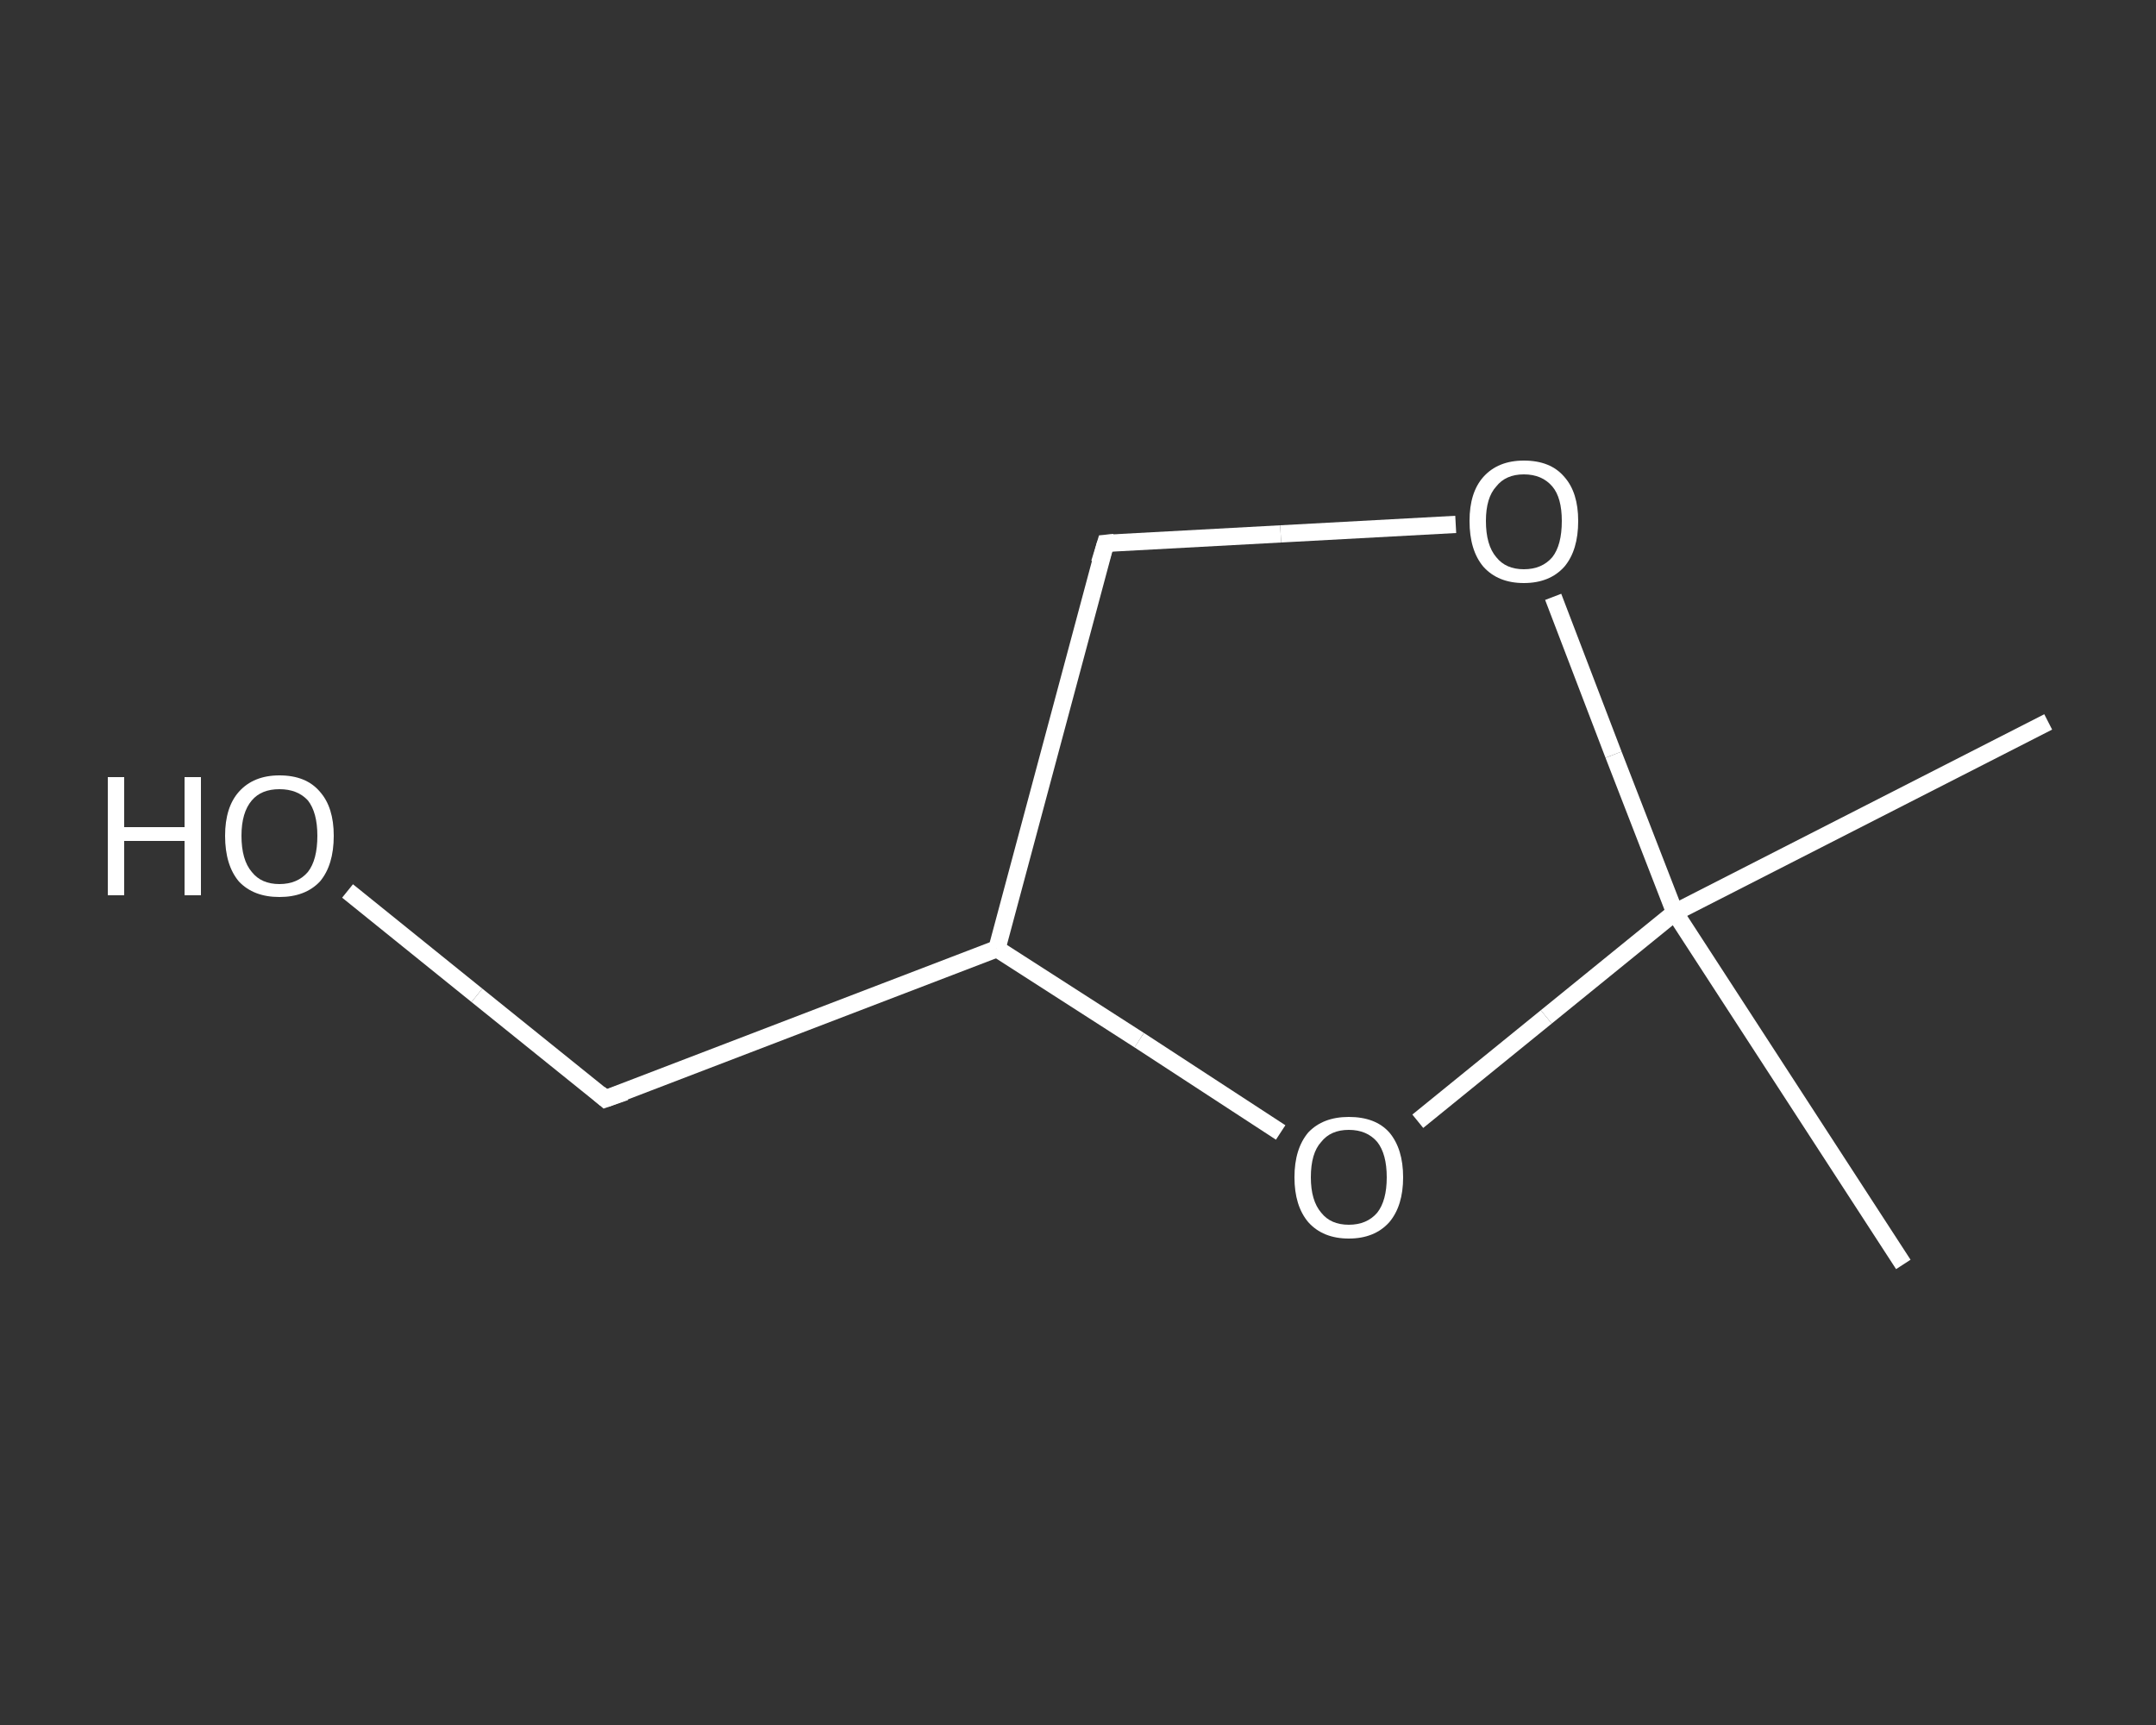 <?xml version='1.0' encoding='iso-8859-1'?>
<svg version='1.1' baseProfile='full'
              xmlns='http://www.w3.org/2000/svg'
                      xmlns:rdkit='http://www.rdkit.org/xml'
                      xmlns:xlink='http://www.w3.org/1999/xlink'
                  xml:space='preserve'
width='250px' height='200px' viewBox='0 0 250 200'>
<rect x="0" y="0" width="250" height="200" fill="#333333" stroke="none"/>
<!-- END OF HEADER -->
<rect style='opacity:1.0;fill:transparent;stroke:none' width='250.0' height='200.0' x='0.0' y='0.0'> </rect>
<path class='bond-0 atom-0 atom-1' d='M 237.5,83.7 L 194.2,105.8' style='fill:none;fill-rule:evenodd;stroke:#FFFFFF;stroke-width:2.0px;stroke-linecap:butt;stroke-linejoin:miter;stroke-opacity:1' />
<path class='bond-1 atom-1 atom-2' d='M 194.2,105.8 L 220.7,146.6' style='fill:none;fill-rule:evenodd;stroke:#FFFFFF;stroke-width:2.0px;stroke-linecap:butt;stroke-linejoin:miter;stroke-opacity:1' />
<path class='bond-2 atom-1 atom-3' d='M 194.2,105.8 L 187.1,87.5' style='fill:none;fill-rule:evenodd;stroke:#FFFFFF;stroke-width:2.0px;stroke-linecap:butt;stroke-linejoin:miter;stroke-opacity:1' />
<path class='bond-2 atom-1 atom-3' d='M 187.1,87.5 L 180.1,69.2' style='fill:none;fill-rule:evenodd;stroke:#FFFFFF;stroke-width:2.0px;stroke-linecap:butt;stroke-linejoin:miter;stroke-opacity:1' />
<path class='bond-3 atom-3 atom-4' d='M 168.8,60.8 L 148.5,61.9' style='fill:none;fill-rule:evenodd;stroke:#FFFFFF;stroke-width:2.0px;stroke-linecap:butt;stroke-linejoin:miter;stroke-opacity:1' />
<path class='bond-3 atom-3 atom-4' d='M 148.5,61.9 L 128.2,63.0' style='fill:none;fill-rule:evenodd;stroke:#FFFFFF;stroke-width:2.0px;stroke-linecap:butt;stroke-linejoin:miter;stroke-opacity:1' />
<path class='bond-4 atom-4 atom-5' d='M 128.2,63.0 L 115.6,110.0' style='fill:none;fill-rule:evenodd;stroke:#FFFFFF;stroke-width:2.0px;stroke-linecap:butt;stroke-linejoin:miter;stroke-opacity:1' />
<path class='bond-5 atom-5 atom-6' d='M 115.6,110.0 L 70.2,127.4' style='fill:none;fill-rule:evenodd;stroke:#FFFFFF;stroke-width:2.0px;stroke-linecap:butt;stroke-linejoin:miter;stroke-opacity:1' />
<path class='bond-6 atom-6 atom-7' d='M 70.2,127.4 L 55.3,115.4' style='fill:none;fill-rule:evenodd;stroke:#FFFFFF;stroke-width:2.0px;stroke-linecap:butt;stroke-linejoin:miter;stroke-opacity:1' />
<path class='bond-6 atom-6 atom-7' d='M 55.3,115.4 L 40.3,103.3' style='fill:none;fill-rule:evenodd;stroke:#FFFFFF;stroke-width:2.0px;stroke-linecap:butt;stroke-linejoin:miter;stroke-opacity:1' />
<path class='bond-7 atom-5 atom-8' d='M 115.6,110.0 L 132.1,120.6' style='fill:none;fill-rule:evenodd;stroke:#FFFFFF;stroke-width:2.0px;stroke-linecap:butt;stroke-linejoin:miter;stroke-opacity:1' />
<path class='bond-7 atom-5 atom-8' d='M 132.1,120.6 L 148.5,131.3' style='fill:none;fill-rule:evenodd;stroke:#FFFFFF;stroke-width:2.0px;stroke-linecap:butt;stroke-linejoin:miter;stroke-opacity:1' />
<path class='bond-8 atom-8 atom-1' d='M 164.4,130.0 L 179.3,117.9' style='fill:none;fill-rule:evenodd;stroke:#FFFFFF;stroke-width:2.0px;stroke-linecap:butt;stroke-linejoin:miter;stroke-opacity:1' />
<path class='bond-8 atom-8 atom-1' d='M 179.3,117.9 L 194.2,105.8' style='fill:none;fill-rule:evenodd;stroke:#FFFFFF;stroke-width:2.0px;stroke-linecap:butt;stroke-linejoin:miter;stroke-opacity:1' />
<path d='M 129.2,62.9 L 128.2,63.0 L 127.5,65.3' style='fill:none;stroke:#FFFFFF;stroke-width:2.0px;stroke-linecap:butt;stroke-linejoin:miter;stroke-opacity:1;' />
<path d='M 72.5,126.6 L 70.2,127.4 L 69.5,126.8' style='fill:none;stroke:#FFFFFF;stroke-width:2.0px;stroke-linecap:butt;stroke-linejoin:miter;stroke-opacity:1;' />
<path class='atom-3' d='M 170.4 60.4
Q 170.4 57.1, 172.0 55.3
Q 173.7 53.4, 176.7 53.4
Q 179.8 53.4, 181.4 55.3
Q 183.0 57.1, 183.0 60.4
Q 183.0 63.8, 181.4 65.7
Q 179.7 67.6, 176.7 67.6
Q 173.7 67.6, 172.0 65.7
Q 170.4 63.8, 170.4 60.4
M 176.7 66.0
Q 178.8 66.0, 180.0 64.6
Q 181.1 63.2, 181.1 60.4
Q 181.1 57.7, 180.0 56.4
Q 178.8 55.0, 176.7 55.0
Q 174.6 55.0, 173.5 56.4
Q 172.3 57.7, 172.3 60.4
Q 172.3 63.2, 173.5 64.6
Q 174.6 66.0, 176.7 66.0
' fill='#FFFFFF'/>
<path class='atom-7' d='M 12.5 90.1
L 14.4 90.1
L 14.4 95.9
L 21.4 95.9
L 21.4 90.1
L 23.3 90.1
L 23.3 103.8
L 21.4 103.8
L 21.4 97.5
L 14.4 97.5
L 14.4 103.8
L 12.5 103.8
L 12.5 90.1
' fill='#FFFFFF'/>
<path class='atom-7' d='M 26.1 96.9
Q 26.1 93.6, 27.7 91.8
Q 29.4 89.9, 32.4 89.9
Q 35.5 89.9, 37.1 91.8
Q 38.7 93.6, 38.7 96.9
Q 38.7 100.3, 37.1 102.2
Q 35.4 104.0, 32.4 104.0
Q 29.4 104.0, 27.7 102.2
Q 26.1 100.3, 26.1 96.9
M 32.4 102.5
Q 34.5 102.5, 35.7 101.1
Q 36.8 99.7, 36.8 96.9
Q 36.8 94.2, 35.7 92.8
Q 34.5 91.5, 32.4 91.5
Q 30.3 91.5, 29.2 92.8
Q 28.0 94.2, 28.0 96.9
Q 28.0 99.7, 29.2 101.1
Q 30.3 102.5, 32.4 102.5
' fill='#FFFFFF'/>
<path class='atom-8' d='M 150.1 136.5
Q 150.1 133.2, 151.7 131.3
Q 153.4 129.5, 156.4 129.5
Q 159.5 129.5, 161.1 131.3
Q 162.7 133.2, 162.7 136.5
Q 162.7 139.8, 161.1 141.7
Q 159.4 143.6, 156.4 143.6
Q 153.4 143.6, 151.7 141.7
Q 150.1 139.8, 150.1 136.5
M 156.4 142.0
Q 158.5 142.0, 159.7 140.6
Q 160.8 139.2, 160.8 136.5
Q 160.8 133.8, 159.7 132.4
Q 158.5 131.0, 156.4 131.0
Q 154.3 131.0, 153.2 132.4
Q 152.0 133.7, 152.0 136.5
Q 152.0 139.2, 153.2 140.6
Q 154.3 142.0, 156.4 142.0
' fill='#FFFFFF'/>
</svg>
